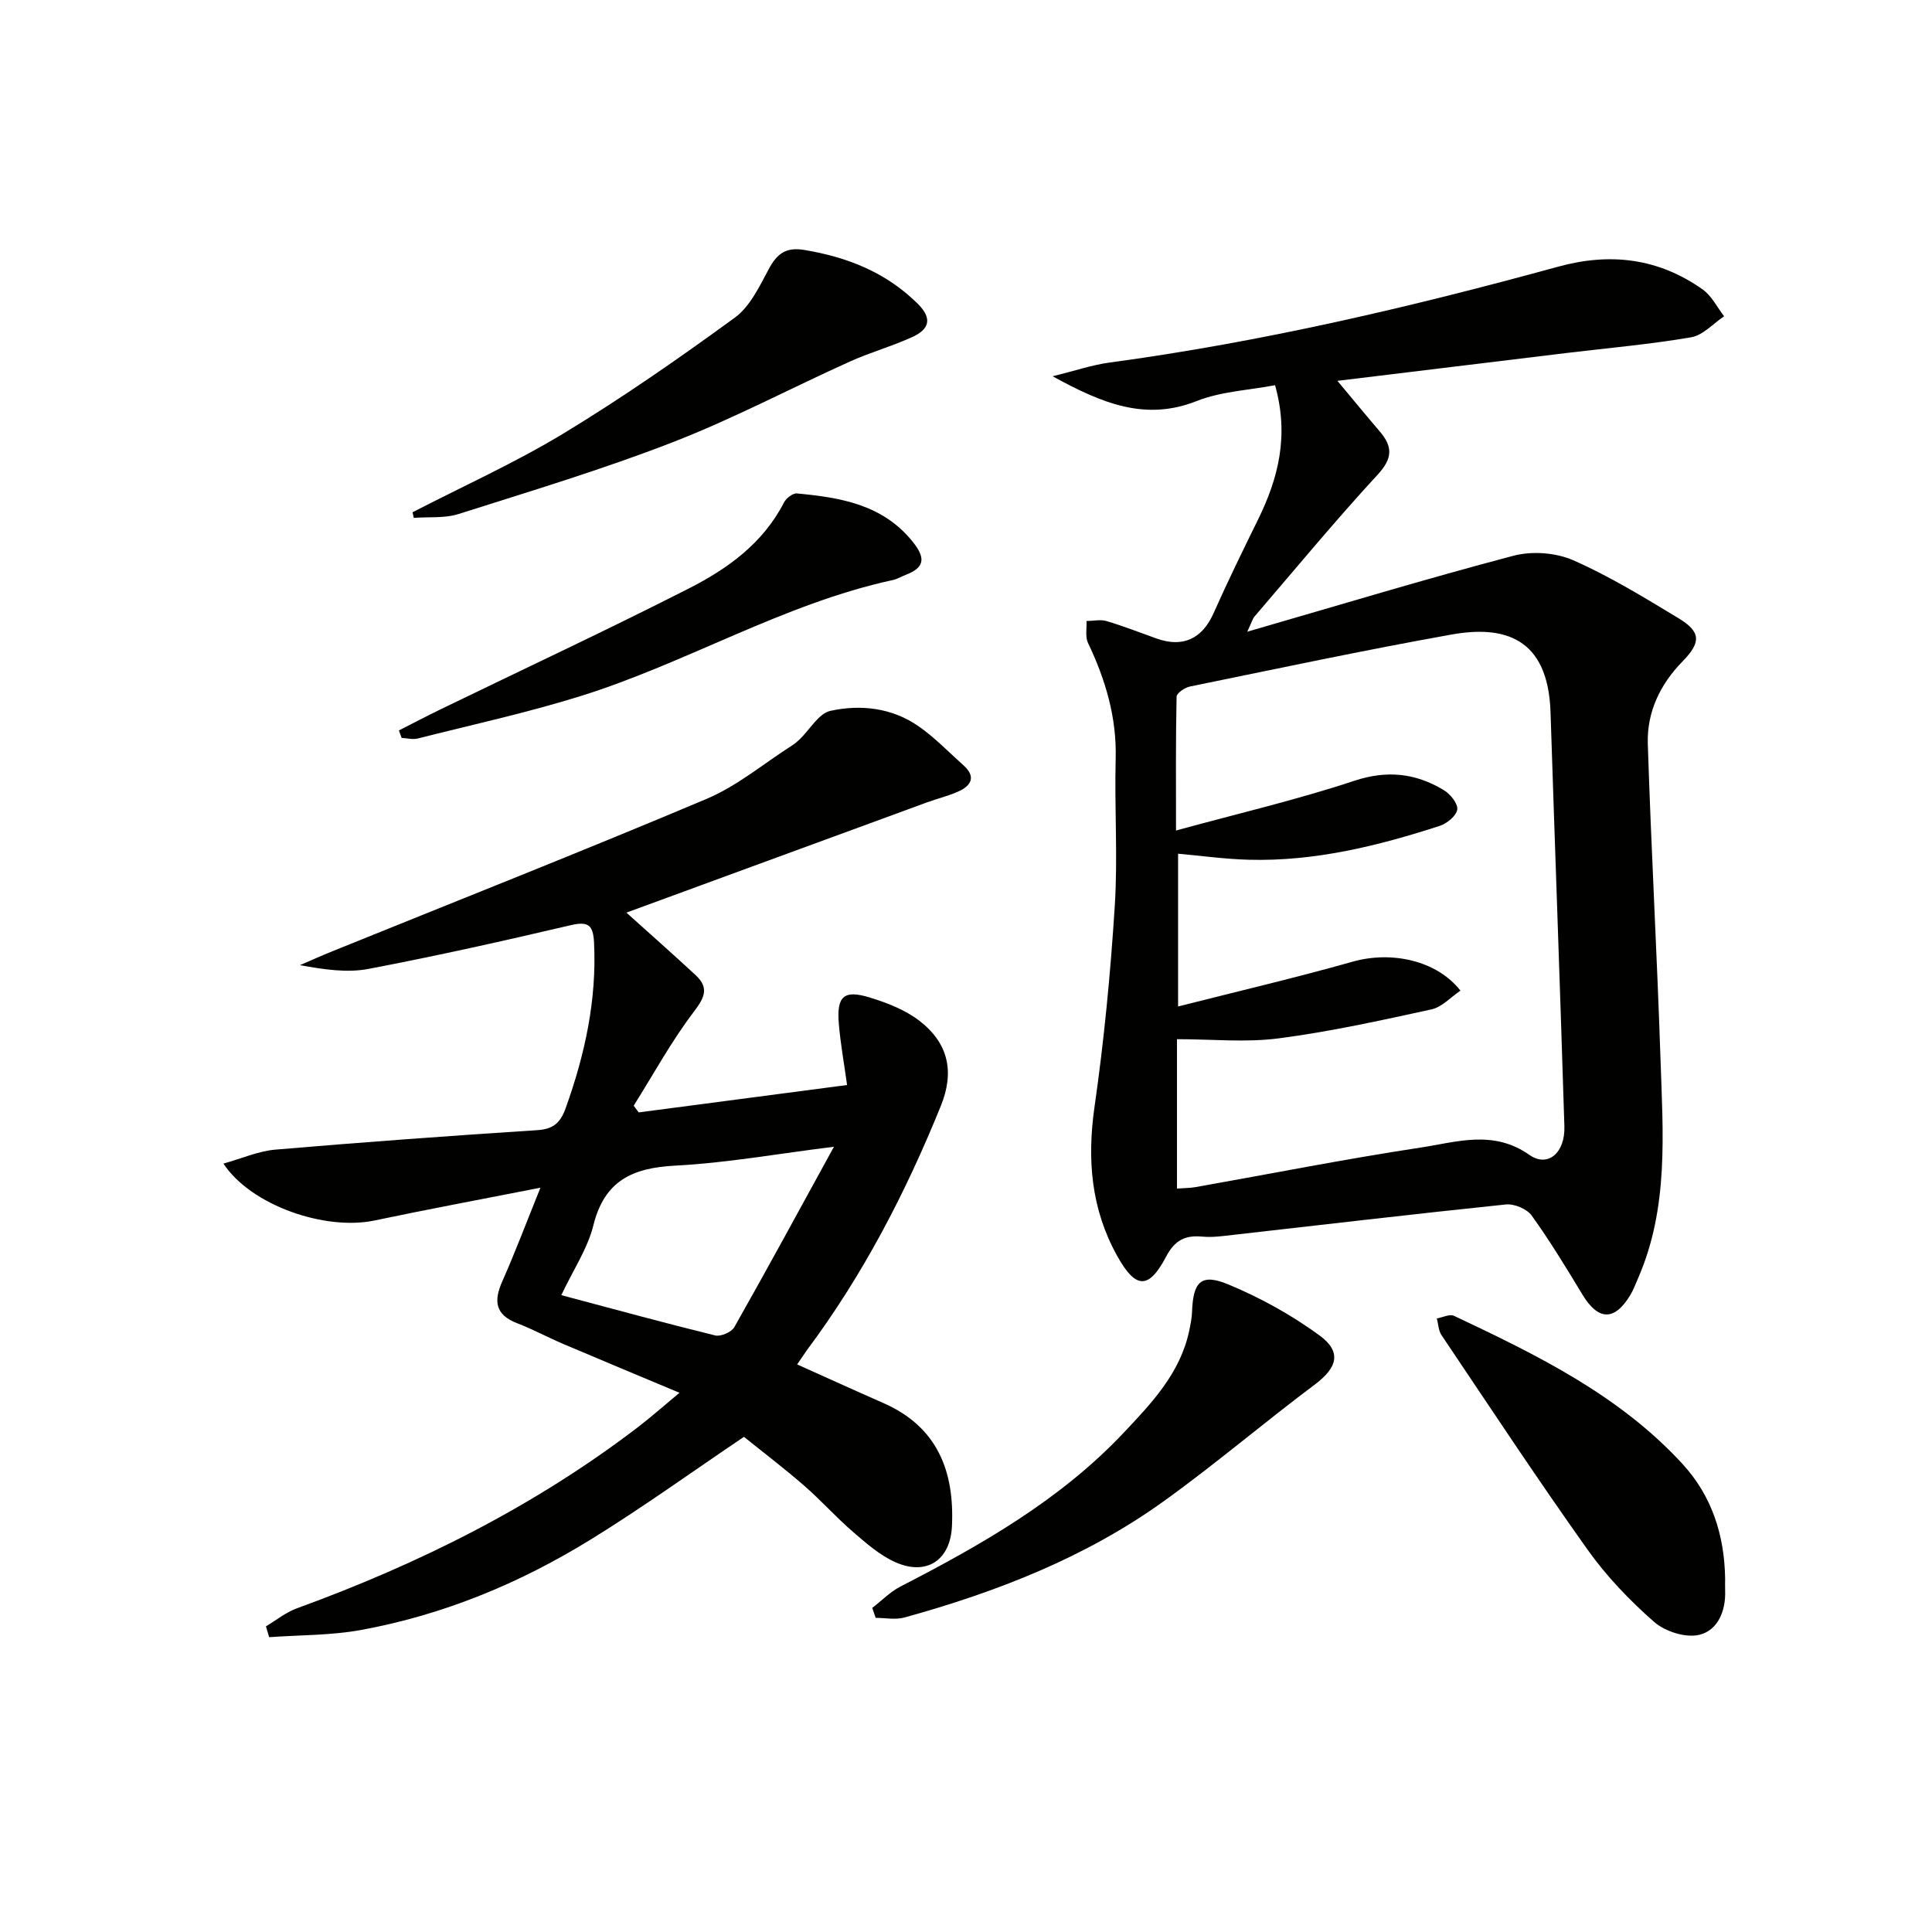 <svg enable-background="new 0 0 400 400" viewBox="0 0 400 400" xmlns="http://www.w3.org/2000/svg"><g fill="#010100"><path d="m276.9 78.85c2.59 3.1 5.64 6.82 8.76 10.47 2.7 3.16 2.7 5.56-.42 8.94-8.79 9.53-17.06 19.55-25.51 29.39-.39.45-.54 1.1-1.5 3.14 19.15-5.54 37.05-10.97 55.12-15.73 3.83-1.01 8.76-.65 12.36.93 7.57 3.33 14.7 7.71 21.8 12 4.68 2.83 4.71 4.99.83 8.96-4.64 4.74-7.38 10.5-7.18 17.03.69 21.77 1.91 43.53 2.63 65.3.5 15.25 1.74 30.65-4.59 45.24-.53 1.21-.99 2.48-1.66 3.6-3.28 5.44-6.64 5.32-9.92-.1-3.35-5.54-6.72-11.1-10.5-16.35-.99-1.38-3.61-2.48-5.34-2.3-19.49 2.02-38.94 4.32-58.41 6.52-1.48.17-3.01.28-4.49.14-3.47-.33-5.65.72-7.43 4.11-3.63 6.9-6.32 6.77-10.15-.12-5.39-9.68-6.26-19.93-4.69-30.87 1.98-13.78 3.31-27.68 4.19-41.57.65-10.12-.08-20.32.19-30.48.23-8.58-2.11-16.38-5.73-23.99-.61-1.27-.23-3.01-.31-4.53 1.39-.02 2.88-.37 4.16.01 3.5 1.04 6.91 2.38 10.35 3.61 5.47 1.95 9.45.03 11.79-5.23 2.9-6.52 6.04-12.94 9.19-19.35 4.21-8.56 6.49-17.36 3.55-27.87-5.41 1.04-11.17 1.28-16.22 3.28-10.55 4.17-19.43.59-29.84-5.13 4.74-1.16 8.19-2.35 11.74-2.83 31.49-4.25 62.35-11.47 92.94-19.86 10.85-2.98 20.77-1.73 29.9 4.71 1.86 1.31 2.99 3.68 4.45 5.56-2.26 1.51-4.37 3.93-6.82 4.35-8.5 1.46-17.12 2.21-25.69 3.24-16.3 1.99-32.59 3.97-47.55 5.78zm-33.22 167.23c1.57-.12 2.72-.1 3.83-.3 15.52-2.75 30.99-5.82 46.57-8.18 7.45-1.13 15.05-3.77 22.55 1.5 3.83 2.7 7.43-.41 7.26-5.88-.88-28.59-1.94-57.18-2.87-85.78-.51-15.61-9.81-17.97-20.47-16.07-18.13 3.24-36.15 7.08-54.2 10.77-1.06.22-2.74 1.36-2.75 2.1-.19 8.73-.12 17.47-.12 27.71 13.08-3.58 25.17-6.4 36.89-10.29 6.83-2.26 12.72-1.58 18.53 1.91 1.35.81 2.97 2.79 2.81 4.02-.17 1.3-2.13 2.92-3.63 3.4-12.84 4.16-25.9 7.38-39.53 7.01-4.89-.13-9.77-.81-14.64-1.25v31.63c12.44-3.16 24.37-5.95 36.16-9.28 7.97-2.25 17.35-.31 22.3 6-2.02 1.36-3.83 3.41-5.99 3.88-10.49 2.29-21.01 4.62-31.64 6-6.82.89-13.85.17-21.06.17z"/><path d="m165.04 282.49c6.09 2.73 11.94 5.4 17.84 7.99 11.21 4.92 14.75 14.11 14.21 25.52-.33 6.99-5.2 10.29-11.64 7.47-3.24-1.42-6.08-3.93-8.82-6.29-3.52-3.03-6.63-6.54-10.14-9.59-4.14-3.6-8.52-6.93-12.46-10.11-10.78 7.27-21.03 14.67-31.76 21.28-14.67 9.05-30.51 15.6-47.53 18.71-6.22 1.14-12.67 1.03-19.01 1.49-.22-.75-.45-1.49-.67-2.24 2.11-1.26 4.08-2.88 6.34-3.71 25.31-9.21 49.17-21.1 70.65-37.51 2.74-2.1 5.33-4.4 8.63-7.14-8.52-3.57-16.31-6.81-24.07-10.11-3.21-1.37-6.29-3.04-9.54-4.29-4.55-1.75-4.89-4.59-3.08-8.66 2.66-6 4.98-12.16 7.9-19.4-12.39 2.44-23.4 4.48-34.35 6.79-10.16 2.14-25.52-3.05-31.28-11.78 3.84-1.07 7.23-2.59 10.73-2.89 18.05-1.54 36.13-2.86 54.21-4.03 3.38-.22 4.83-1.5 5.95-4.65 3.96-11.08 6.42-22.32 5.84-34.17-.18-3.68-1.19-4.47-4.88-3.61-13.88 3.26-27.8 6.37-41.81 9.04-4.45.85-9.19.13-14.21-.77 2.25-.97 4.48-1.97 6.75-2.89 25.84-10.47 51.77-20.7 77.45-31.54 6.33-2.67 11.84-7.32 17.71-11.07.56-.36 1.08-.79 1.56-1.25 2.12-2.04 3.94-5.38 6.38-5.91 6.25-1.36 12.72-.63 18.19 3.16 3.38 2.34 6.28 5.38 9.37 8.14 2.53 2.26 1.68 4.12-.96 5.34-2.1.97-4.39 1.5-6.58 2.3-20.86 7.64-41.72 15.3-62.27 22.84 4.82 4.34 9.62 8.57 14.31 12.92 2.76 2.56 1.99 4.53-.3 7.54-4.67 6.12-8.39 12.97-12.5 19.51.35.46.69.92 1.04 1.39 14.18-1.86 28.35-3.73 43.14-5.67-.62-4.46-1.35-8.49-1.7-12.55-.51-5.83.99-7.24 6.45-5.55 3.58 1.1 7.3 2.55 10.22 4.8 6.05 4.66 7.28 10.61 4.45 17.6-7.27 17.95-16.12 35.03-27.74 50.6-.66.92-1.28 1.89-2.02 2.95zm-48.83-14.34c11.39 3.03 21.59 5.82 31.86 8.34 1.15.28 3.37-.68 3.96-1.71 6.83-12.06 13.44-24.25 20.63-37.36-11.67 1.45-22.23 3.36-32.87 3.91-8.83.46-14.65 3.1-16.94 12.37-1.2 4.83-4.17 9.22-6.64 14.45z"/><path d="m180.59 332.9c1.94-1.49 3.7-3.32 5.83-4.42 16.77-8.64 33.1-17.93 46.21-31.83 5.81-6.16 11.73-12.36 13.58-21.12.27-1.29.54-2.61.59-3.92.22-6.25 1.86-8.02 7.47-5.7 6.64 2.75 13.11 6.33 18.91 10.57 4.71 3.44 3.66 6.71-.97 10.18-10.51 7.87-20.52 16.42-31.17 24.08-16.23 11.69-34.64 18.85-53.8 24.15-1.84.51-3.95.07-5.94.07-.24-.68-.48-1.37-.71-2.06z"/><path d="m357.17 326.79c0 .83-.03 1.66 0 2.49.17 4.24-1.51 8.26-5.34 9.19-2.81.68-7.08-.67-9.35-2.66-5.09-4.46-9.89-9.48-13.8-14.98-10.38-14.59-20.24-29.55-30.24-44.42-.63-.94-.65-2.28-.96-3.44 1.2-.21 2.66-.97 3.56-.54 17.14 8.09 34.19 16.39 47.3 30.66 6.12 6.67 8.68 14.77 8.83 23.7z"/><path d="m85.41 106.06c10.45-5.4 21.24-10.25 31.28-16.33 12.18-7.39 23.92-15.56 35.44-23.96 3.14-2.29 5.09-6.44 7.03-10.05 1.71-3.19 3.54-4.61 7.37-3.97 8.94 1.49 16.89 4.63 23.46 11.12 3.14 3.1 2.36 5.3-1.03 6.87-4.21 1.94-8.74 3.19-12.97 5.1-12.27 5.53-24.22 11.87-36.74 16.73-14.51 5.63-29.46 10.13-44.31 14.85-2.88.92-6.17.56-9.27.8-.09-.39-.18-.78-.26-1.16z"/><path d="m82.59 151.23c2.85-1.45 5.67-2.94 8.54-4.33 17.17-8.33 34.47-16.41 51.48-25.06 8.03-4.08 15.37-9.36 19.7-17.8.45-.88 1.82-1.95 2.66-1.88 9.03.84 17.82 2.27 24.04 10.06 2.46 3.08 2.65 5.2-1.36 6.74-.93.35-1.8.91-2.76 1.12-22.74 4.93-42.76 17.21-64.77 24.06-11.05 3.44-22.41 5.92-33.64 8.76-1.03.26-2.22-.07-3.33-.13-.18-.52-.37-1.03-.56-1.54z"/></g></svg>